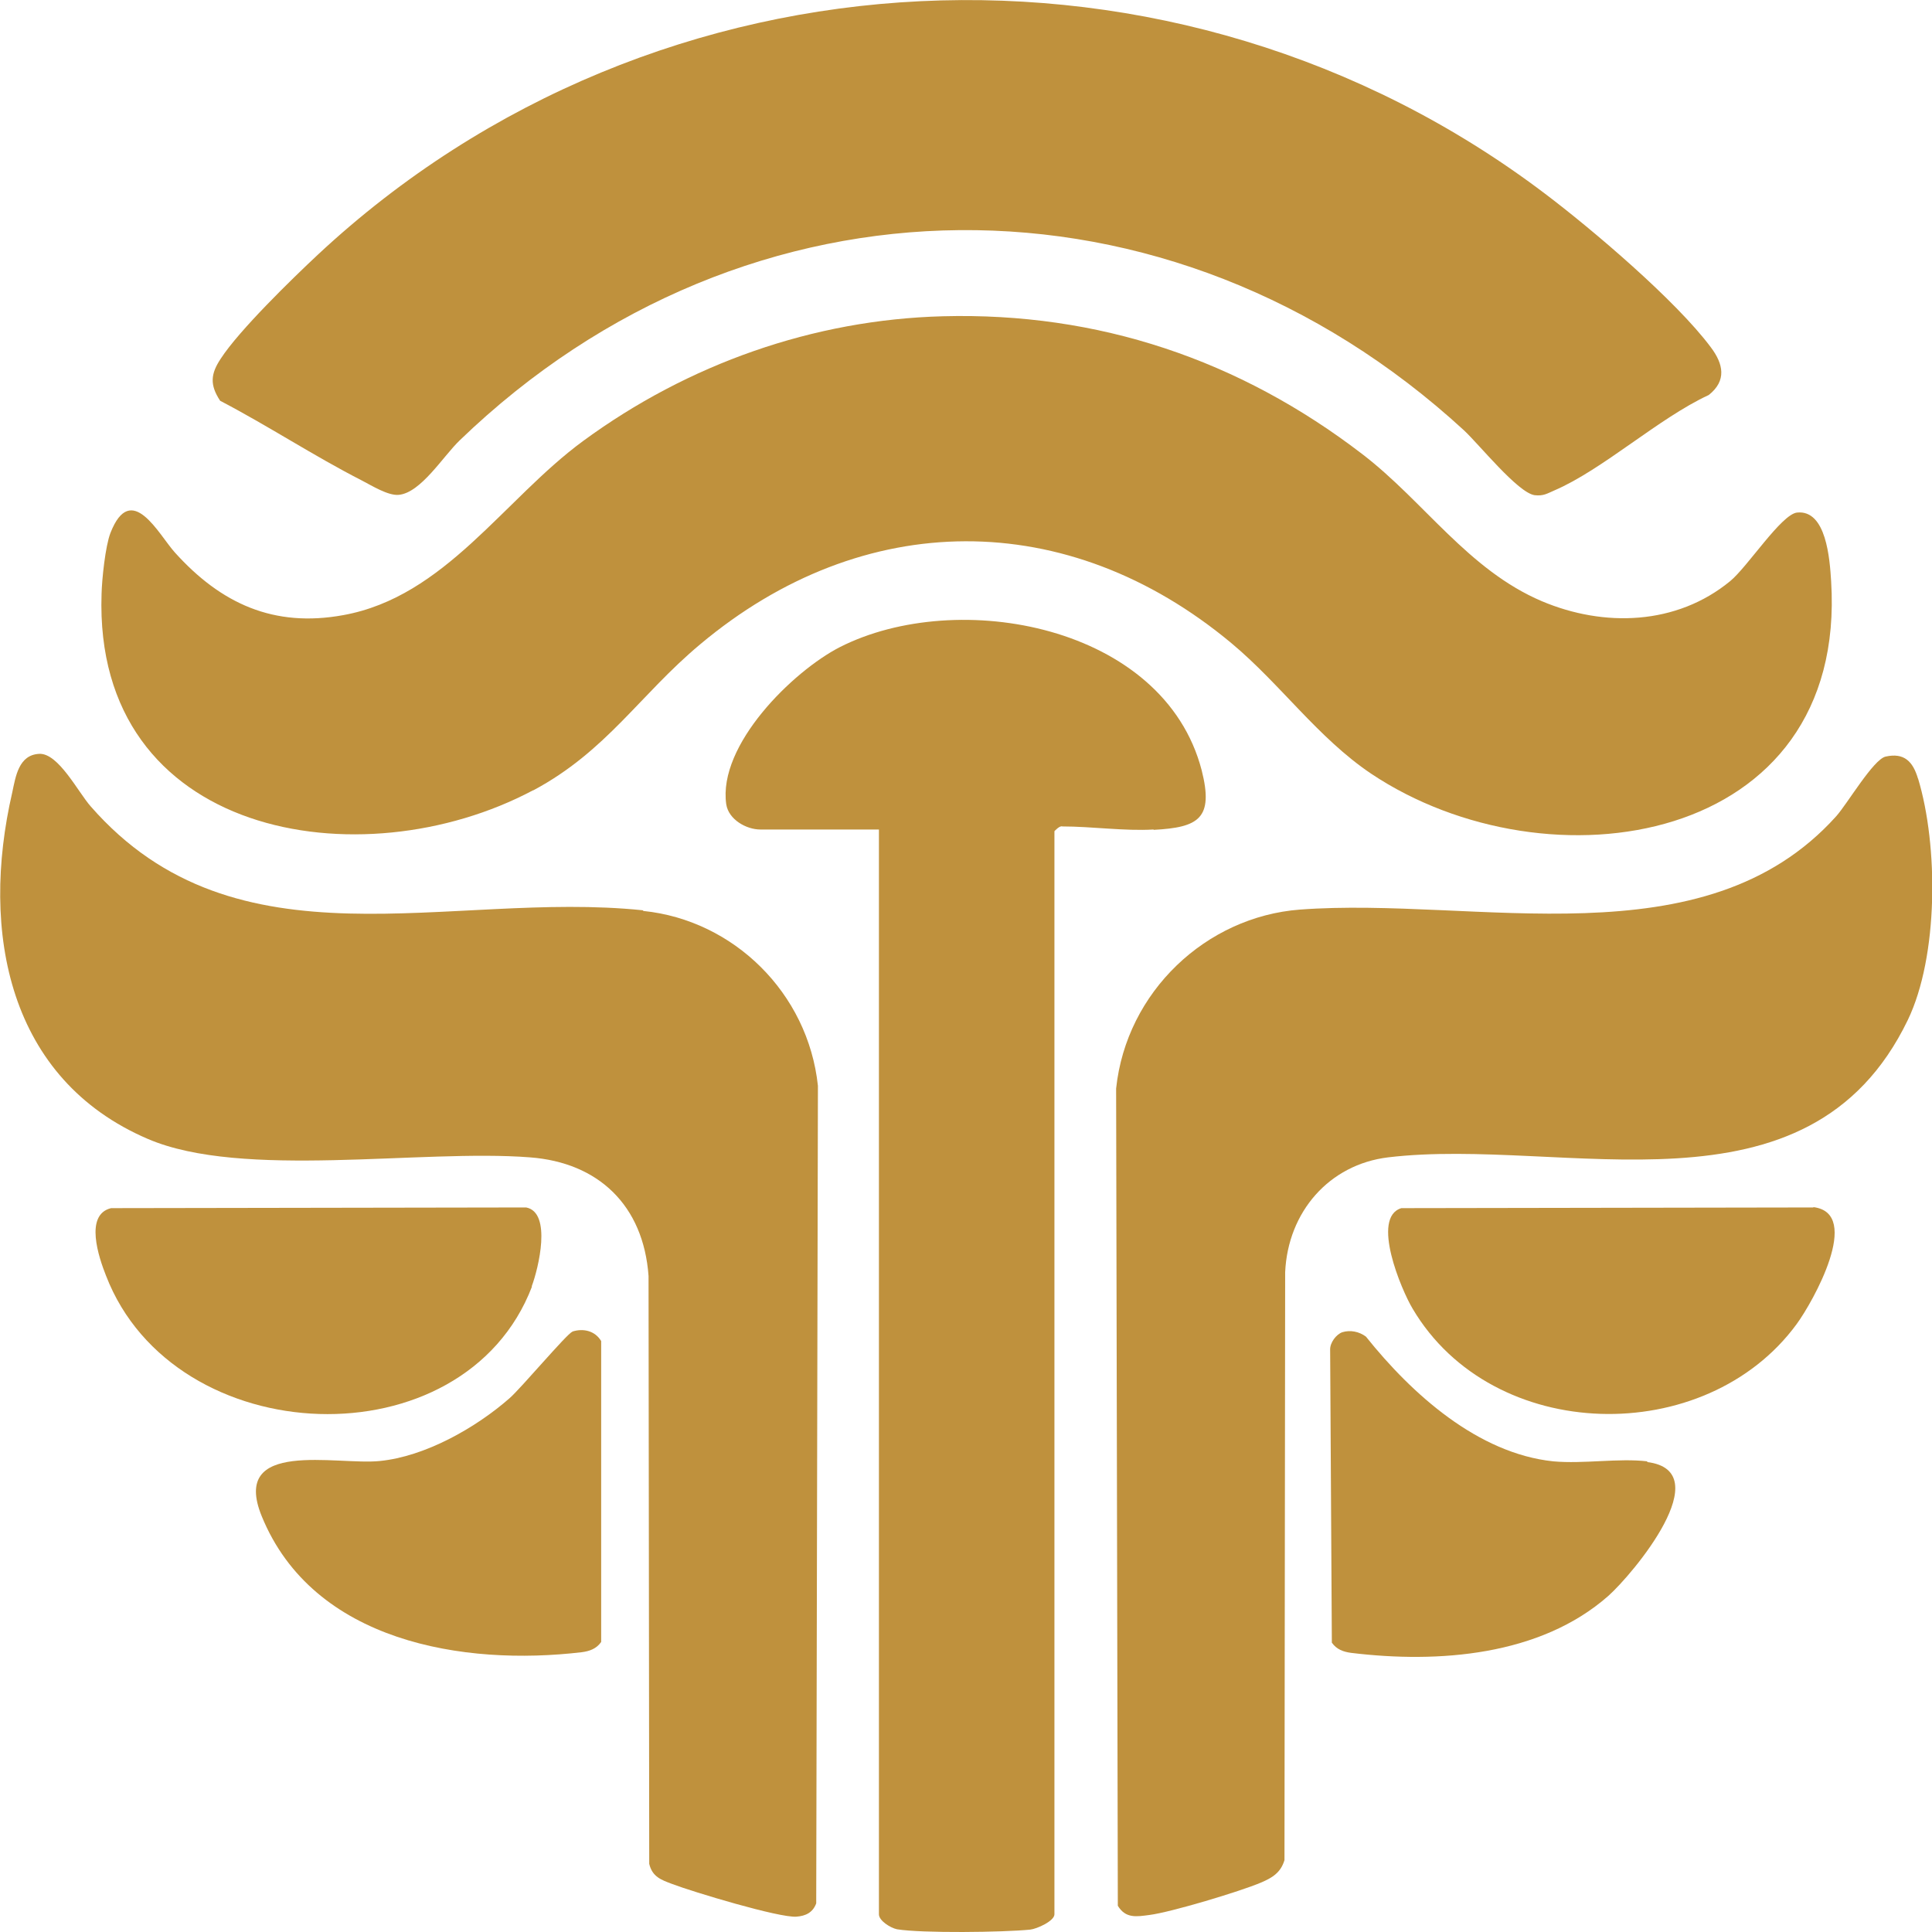 <svg viewBox="0 0 56.69 56.69" xmlns="http://www.w3.org/2000/svg" data-name="Ebene 1" id="Ebene_1">
  <defs>
    <style>
      .cls-1 {
        fill: #bf913d;
      }
    </style>
  </defs>
  <path d="M15.65,23.19c2.15-1.15,3.12-2.8,4.89-4.28,4.79-4.02,10.79-4.04,15.59-.04,1.44,1.2,2.54,2.78,4.1,3.83,5.19,3.47,13.99,2.13,13.5-5.65-.04-.64-.14-2.1-1-2.01-.46.05-1.45,1.59-1.96,2.01-1.58,1.3-3.71,1.36-5.53.59-2.16-.92-3.45-2.92-5.26-4.31-3.62-2.78-7.76-4.17-12.31-4.05-3.8.1-7.48,1.4-10.56,3.66-2.33,1.71-4.05,4.57-7.04,5.11-2.03.37-3.58-.33-4.94-1.84-.47-.52-1.28-2.13-1.89-.57-.15.39-.25,1.36-.26,1.79-.24,7.13,7.6,8.45,12.66,5.76Z" class="cls-1"></path>
  <path d="M10.62,14.1c.29.15.77.45,1.08.42.65-.06,1.3-1.13,1.79-1.6,8.44-8.14,20.86-8.21,29.47-.29.45.42,1.58,1.83,2.07,1.9.26.03.37-.05.58-.14,1.42-.61,3.06-2.12,4.53-2.8.53-.42.43-.91.06-1.4-1.02-1.37-3.48-3.46-4.87-4.51C34.54-2.49,19.27-1.8,9.33,7.47c-.76.71-2.31,2.22-2.85,3.05-.3.45-.33.77-.02,1.24,1.4.73,2.75,1.62,4.16,2.34Z" class="cls-1"></path>
  <path d="M18.86,26.71c-5.68-.59-11.91,1.86-16.2-3.05-.37-.42-.95-1.57-1.51-1.54-.6.03-.69.66-.79,1.13-.95,4.11-.11,8.42,3.98,10.17,2.77,1.19,8.02.29,11.21.54,2,.15,3.33,1.4,3.48,3.48l.02,17.25c.09.38.35.47.67.59.6.23,3.15,1,3.65.96.27-.02.48-.12.58-.39l.05-23.99c-.29-2.73-2.48-4.86-5.12-5.13Z" class="cls-1"></path>
  <path d="M56.28,22.85c-.15-.51-.41-.77-.95-.65-.36.08-1.12,1.38-1.45,1.75-3.88,4.32-10.56,2.35-15.74,2.74-2.75.21-5.09,2.41-5.39,5.25l.05,23.98c.23.38.55.32.93.27.63-.08,2.66-.69,3.27-.95.33-.14.58-.29.69-.66l.02-17.25c.08-1.77,1.29-3.16,3.02-3.37,5.18-.62,12.32,2.04,15.25-4.03.9-1.87.9-5.11.3-7.09Z" class="cls-1"></path>
  <path d="M33.85,24.35c1.32-.07,1.77-.33,1.41-1.75-1.11-4.26-7.16-5.37-10.62-3.61-1.38.71-3.58,2.87-3.33,4.61.07.45.59.74,1,.74h3.48v31.83c0,.19.34.4.53.44.73.12,3.13.09,3.91.01.19-.02.71-.25.71-.45v-31.78s.15-.17.23-.14c.87,0,1.82.14,2.68.09Z" class="cls-1"></path>
  <path d="M16.79,39.08c-.15.05-1.5,1.65-1.83,1.94-1,.88-2.49,1.72-3.82,1.85-1.26.13-4.39-.66-3.46,1.62,1.51,3.7,5.94,4.4,9.39,3.99.23-.03.43-.1.57-.3v-8.83c-.18-.3-.52-.38-.84-.28Z" class="cls-1"></path>
  <path d="M15.6,37.75c.2-.53.6-2.17-.16-2.32l-12.18.02c-.79.19-.36,1.45-.15,1.98,2,5.19,10.51,5.53,12.5.32Z" class="cls-1"></path>
  <path d="M53.21,35.43l-12.09.02c-.9.27,0,2.4.33,2.95,2.35,3.98,8.6,4.1,11.27.45.47-.64,1.94-3.25.49-3.43Z" class="cls-1"></path>
  <path d="M48.34,42.88c-.85-.1-1.87.08-2.76,0-2.21-.23-4.15-1.97-5.5-3.66-.2-.15-.46-.2-.69-.13-.18.06-.37.31-.36.52l.05,8.59c.14.2.34.27.57.3,2.55.31,5.54.09,7.54-1.67.72-.64,3.26-3.67,1.14-3.93Z" class="cls-1"></path>
</svg>